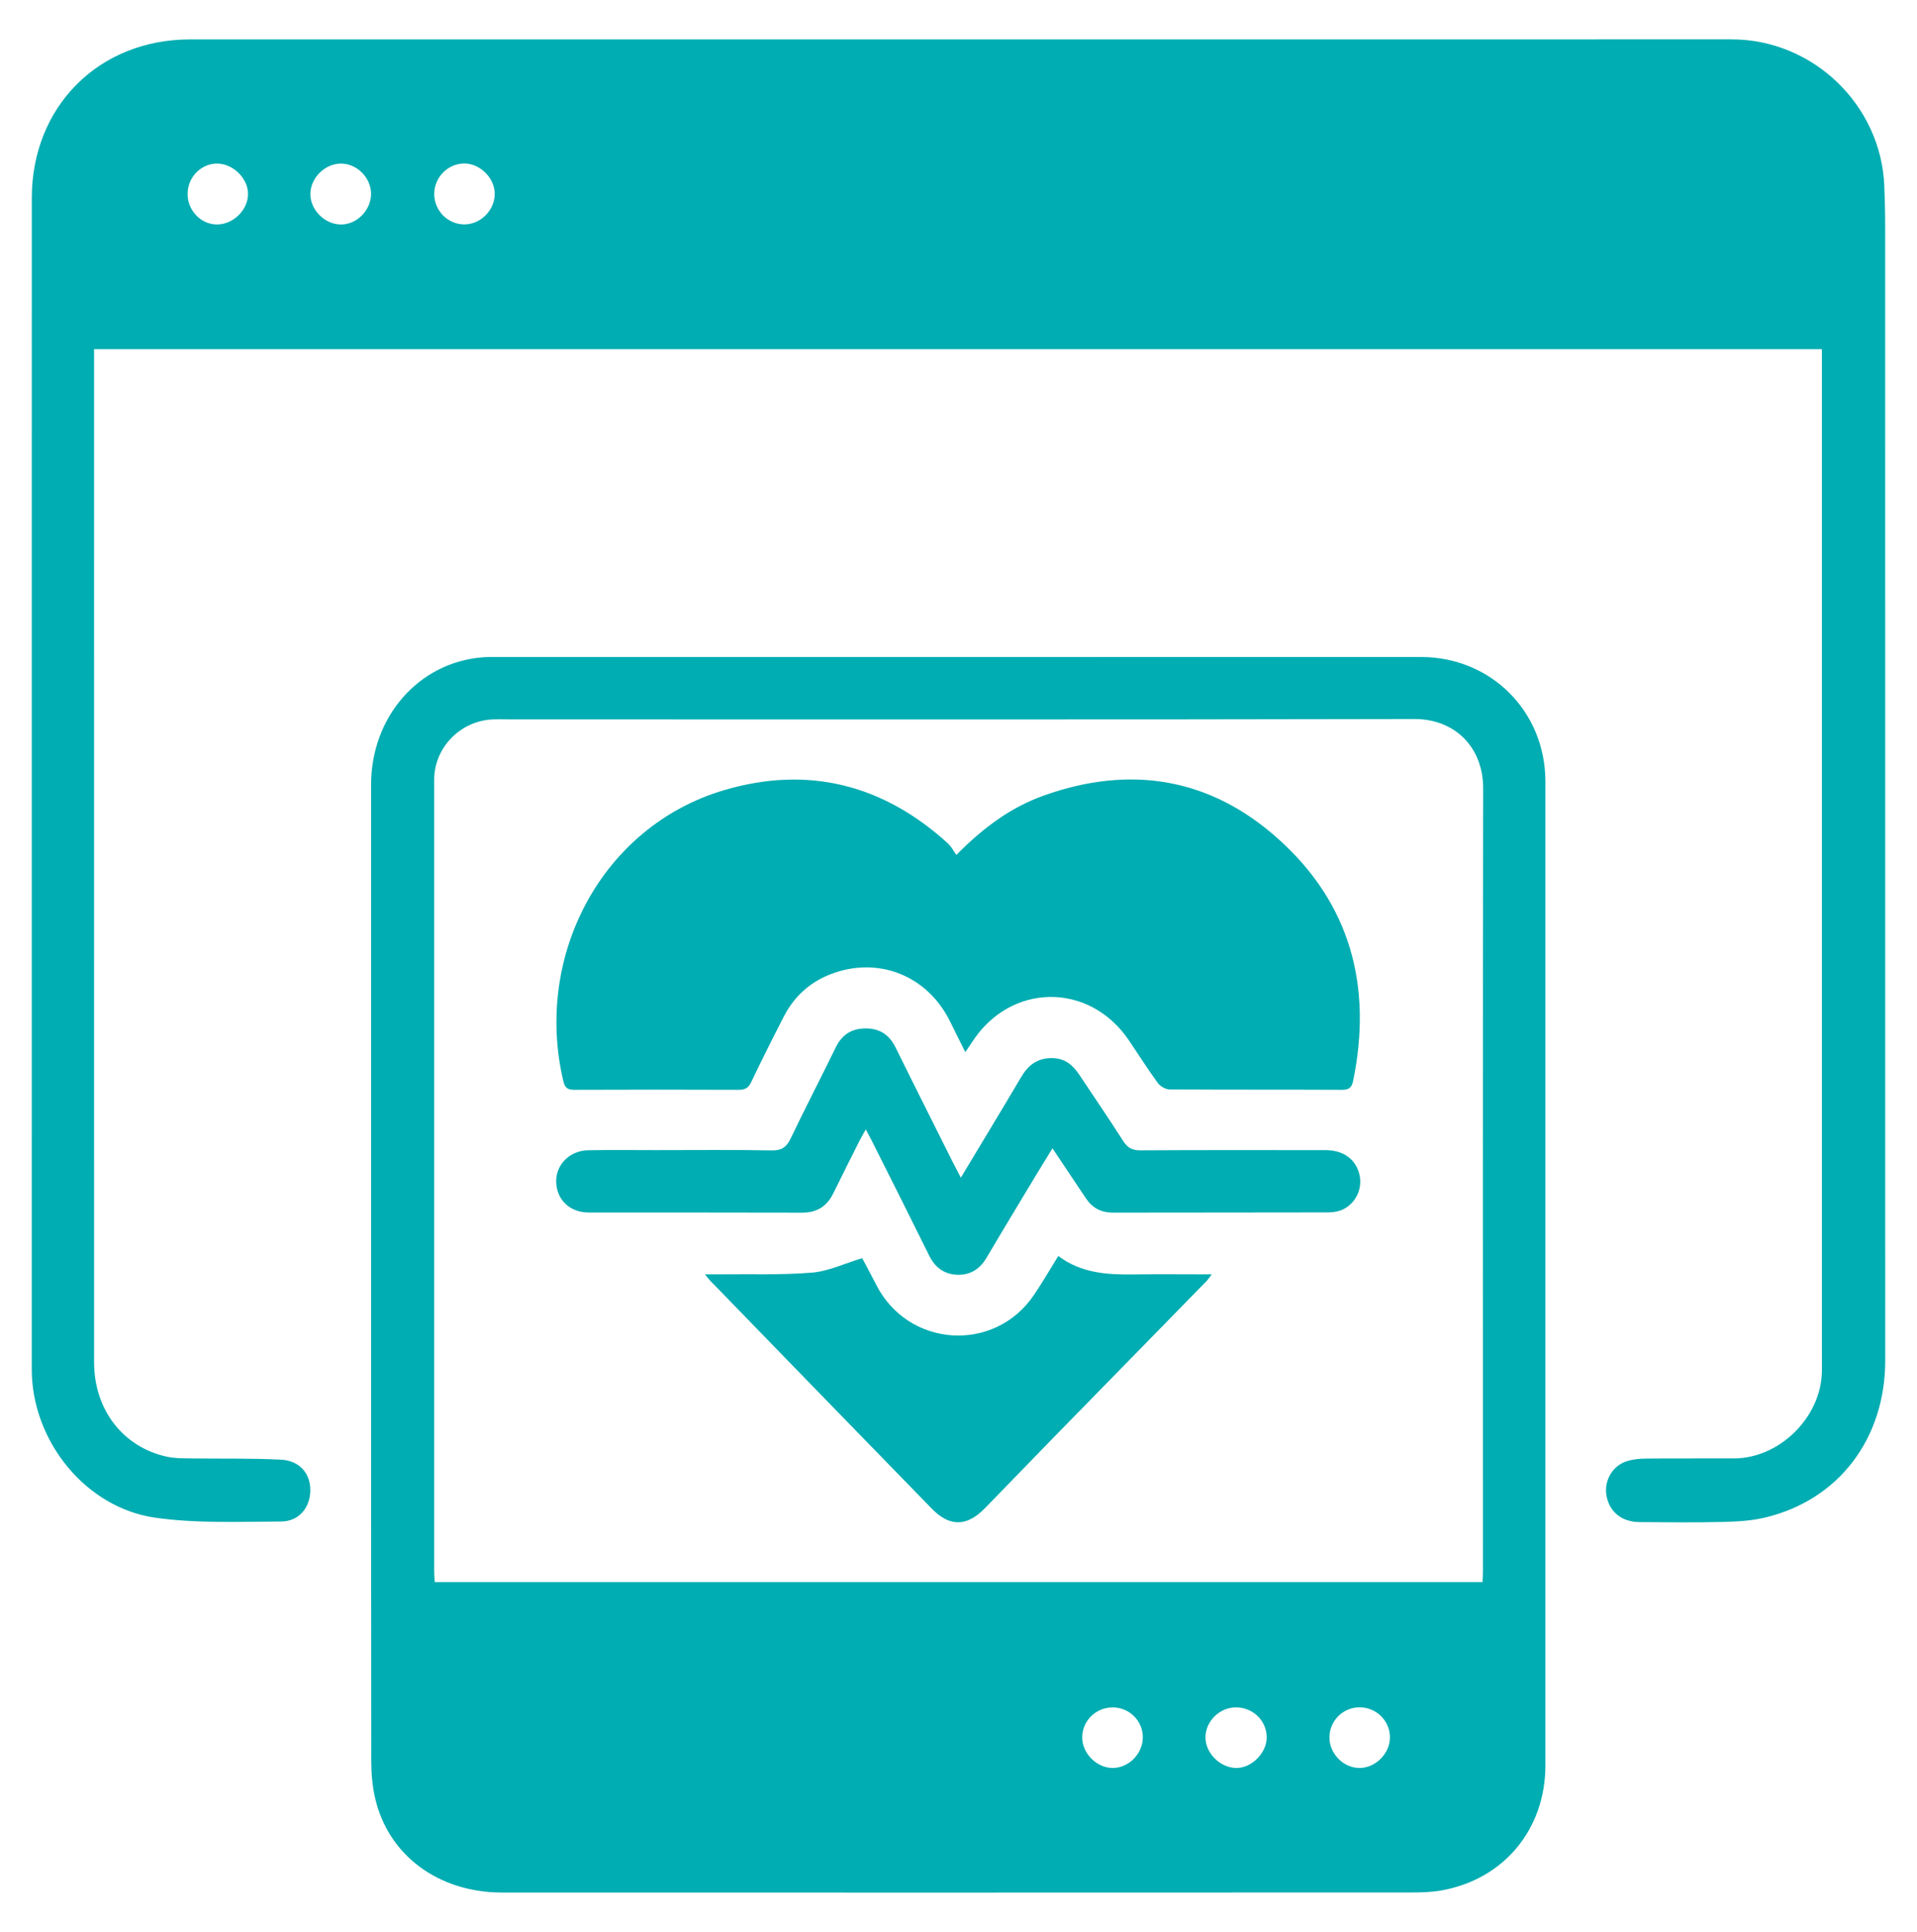 <?xml version="1.0" encoding="UTF-8"?>
<!-- Generator: Adobe Illustrator 28.1.0, SVG Export Plug-In . SVG Version: 6.00 Build 0)  -->
<svg xmlns="http://www.w3.org/2000/svg" xmlns:xlink="http://www.w3.org/1999/xlink" version="1.1" id="Layer_1" x="0px" y="0px" viewBox="0 0 622.03 627" style="enable-background:new 0 0 622.03 627;" xml:space="preserve">
<style type="text/css">
	.st0{fill:#00ADB2;}
</style>
<g>
	<path class="st0" d="M591.17,113.32c-187,0-373.57,0-560.65,0c0,1.25,0,2.4,0,3.56c0,108.4,0,216.81,0.01,325.21   c0,15.45,9.41,27.63,23.77,30.69c2.42,0.52,4.98,0.49,7.47,0.53c9.81,0.14,19.63-0.1,29.42,0.41c6.07,0.31,9.55,4.52,9.5,9.98   c-0.05,5.53-3.63,10.06-9.49,10.09c-13.6,0.06-27.37,0.66-40.76-1.23c-22.76-3.21-40.13-25.06-40.13-48.12   c0.01-126.73,0.01-253.45,0.01-380.18c0-29.68,21.74-51.47,51.33-51.47c166.75,0,333.5,0,500.25-0.01   c26.34,0,48.48,21.23,49.52,47.58c0.17,4.25,0.28,8.5,0.28,12.75c0.02,122.8,0.02,245.6,0.02,368.4c0,25.4-15.11,45.31-38.98,50.99   c-4.4,1.05-9.05,1.32-13.6,1.43c-9.05,0.21-18.1,0.11-27.15,0.05c-5.77-0.04-9.79-3.33-10.72-8.59c-0.84-4.75,1.85-9.62,6.52-11.15   c2.02-0.66,4.27-0.86,6.42-0.88c9.49-0.09,18.98-0.01,28.46-0.05c14.7-0.06,28.08-13.18,28.49-27.91c0.06-1.96,0.01-3.93,0.01-5.89   c0-107.1,0-214.19,0-321.29C591.17,116.72,591.17,115.21,591.17,113.32z M140.9,62.94c0,5.38,4.32,9.81,9.65,9.89   c5.34,0.08,10.03-4.62,9.98-10c-0.05-5.11-4.81-9.8-9.93-9.77C145.31,53.09,140.9,57.57,140.9,62.94z M120.4,62.91   c0-5.24-4.58-9.84-9.79-9.82c-5.17,0.02-9.83,4.61-9.9,9.78c-0.08,5.25,4.69,10.02,10.01,9.99   C115.87,72.83,120.4,68.18,120.4,62.91z M60.87,62.84c-0.06,5.4,4.25,9.96,9.46,10.01c5.3,0.05,10.14-4.67,10.15-9.9   c0.01-5-4.77-9.77-9.89-9.86C65.35,52.99,60.93,57.43,60.87,62.84z"></path>
	<path class="st0" d="M120.41,413.36c0-52.89,0-105.78,0-158.67c0-22.01,15.36-39.65,36.08-41.36c1.84-0.15,3.7-0.1,5.56-0.1   c99.67,0,199.34,0.01,299.01-0.01c22.71,0,40.39,17.64,40.39,40.44c0,42.42,0,84.84,0,127.26c0,64.01,0,128.02,0,192.03   c0,20.79-13.6,37.11-33.98,40.61c-3.09,0.53-6.29,0.62-9.44,0.62c-98.36,0.03-196.72,0.05-295.09,0.02   c-20.76,0-37.09-12.18-41.27-30.85c-0.85-3.79-1.19-7.77-1.2-11.66C120.39,518.92,120.41,466.14,120.41,413.36z M481.04,513.45   c0.06-1.25,0.14-2.31,0.14-3.37c0.01-84.74-0.07-169.48,0.08-254.21c0.02-13.34-9.15-22.55-22.34-22.52   c-97.61,0.22-195.21,0.12-292.82,0.12c-2.07,0-4.15-0.07-6.22,0.01c-10.5,0.44-18.99,9.15-18.99,19.54   c-0.01,85.61-0.01,171.22,0,256.83c0,1.16,0.1,2.31,0.17,3.6C254.52,513.45,367.66,513.45,481.04,513.45z M400.97,554.11   c-5.3,0.03-9.86,4.59-9.82,9.81c0.04,5.07,4.75,9.76,9.92,9.85c5.11,0.09,10.09-4.98,9.95-10.14   C410.88,558.27,406.45,554.08,400.97,554.11z M370.82,563.87c0.04-5.35-4.34-9.74-9.72-9.75c-5.56-0.02-10.02,4.41-9.94,9.88   c0.07,5.16,4.77,9.79,9.92,9.77C366.28,573.75,370.79,569.16,370.82,563.87z M431.38,563.82c-0.04,5.26,4.46,9.9,9.66,9.95   c5.15,0.06,9.84-4.51,9.97-9.71c0.13-5.45-4.35-9.98-9.86-9.97C435.77,554.1,431.42,558.43,431.38,563.82z"></path>
	<path class="st0" d="M310.33,277.46c8.77-8.91,17.71-15.47,28.35-19.27c28.07-10.01,53.99-5.8,76.15,14.12   c23.39,21.01,30.51,47.81,24.25,78.4c-0.46,2.26-1.34,2.99-3.65,2.98c-18.65-0.09-37.29,0-55.94-0.13   c-1.31-0.01-3.03-1.03-3.83-2.12c-3.27-4.49-6.24-9.19-9.35-13.8c-12.87-19.05-38.48-18.74-50.92,0.61c-0.58,0.9-1.2,1.76-2.18,3.2   c-1.82-3.68-3.42-6.95-5.06-10.2c-7.41-14.76-23.31-21-38.64-15.08c-6.78,2.62-11.85,7.27-15.17,13.72   c-3.64,7.07-7.2,14.19-10.63,21.37c-0.9,1.88-2.02,2.44-4.01,2.43c-17.77-0.07-35.55-0.07-53.32,0c-2.1,0.01-3.06-0.58-3.57-2.72   c-9.69-40.87,12.58-82.82,52.1-94.52c27.23-8.06,51.65-1.88,72.68,17.28C308.63,274.66,309.29,276.01,310.33,277.46z"></path>
	<path class="st0" d="M311.77,382.2c6.76-11.26,13.21-21.86,19.52-32.56c2.35-3.99,5.34-6.33,10.23-6.24   c4.16,0.08,6.63,2.33,8.71,5.43c4.79,7.16,9.62,14.28,14.27,21.53c1.39,2.16,2.91,2.99,5.52,2.97c20.07-0.12,40.13-0.07,60.2-0.06   c5.57,0,9.6,2.88,10.83,7.66c1.18,4.56-0.92,9.44-5.24,11.55c-1.4,0.69-3.12,0.98-4.7,0.99c-23.34,0.06-46.67,0.02-70.01,0.07   c-3.85,0.01-6.69-1.55-8.78-4.69c-3.5-5.25-7-10.49-10.81-16.18c-2.02,3.29-3.83,6.2-5.59,9.13c-5.28,8.78-10.59,17.53-15.79,26.36   c-2.14,3.63-5.2,5.64-9.33,5.55c-4.24-0.1-7.32-2.21-9.26-6.15c-6.12-12.41-12.35-24.76-18.55-37.13   c-0.57-1.14-1.19-2.25-2.06-3.89c-0.8,1.44-1.39,2.41-1.9,3.42c-2.88,5.74-5.79,11.48-8.61,17.26c-2.07,4.26-5.29,6.34-10.11,6.33   c-23.12-0.07-46.24-0.03-69.36-0.05c-5.98-0.01-10.27-4.07-10.48-9.8c-0.2-5.62,4.32-10.29,10.37-10.4   c7.41-0.13,14.83-0.04,22.25-0.04c12.43,0,24.87-0.14,37.29,0.09c3.25,0.06,4.81-1.04,6.16-3.85c4.75-9.91,9.82-19.68,14.63-29.56   c1.98-4.07,5.05-6.11,9.51-6.18c4.6-0.07,7.82,1.93,9.89,6.13c6.11,12.41,12.34,24.76,18.52,37.13   C309.87,378.57,310.67,380.08,311.77,382.2z"></path>
	<path class="st0" d="M228.74,413.57c1.98,0,3.34,0.01,4.7,0c10.02-0.12,20.09,0.26,30.05-0.56c5.33-0.44,10.49-2.95,16.27-4.69   c1.2,2.27,2.91,5.38,4.51,8.55c10.33,20.48,38.38,22.38,51.22,3.41c2.74-4.04,5.18-8.28,7.9-12.67c7.37,5.55,15.77,6.11,24.38,5.99   c8.28-0.12,16.56-0.02,25.42-0.02c-0.77,1-1.2,1.67-1.74,2.23c-16.6,16.99-33.22,33.97-49.82,50.96   c-7.39,7.56-14.7,15.2-22.09,22.75c-5.84,5.96-11.4,6.05-17.2,0.09c-24.03-24.66-48.01-49.38-71.99-74.08   C229.92,415.08,229.56,414.57,228.74,413.57z"></path>
</g>
</svg>
